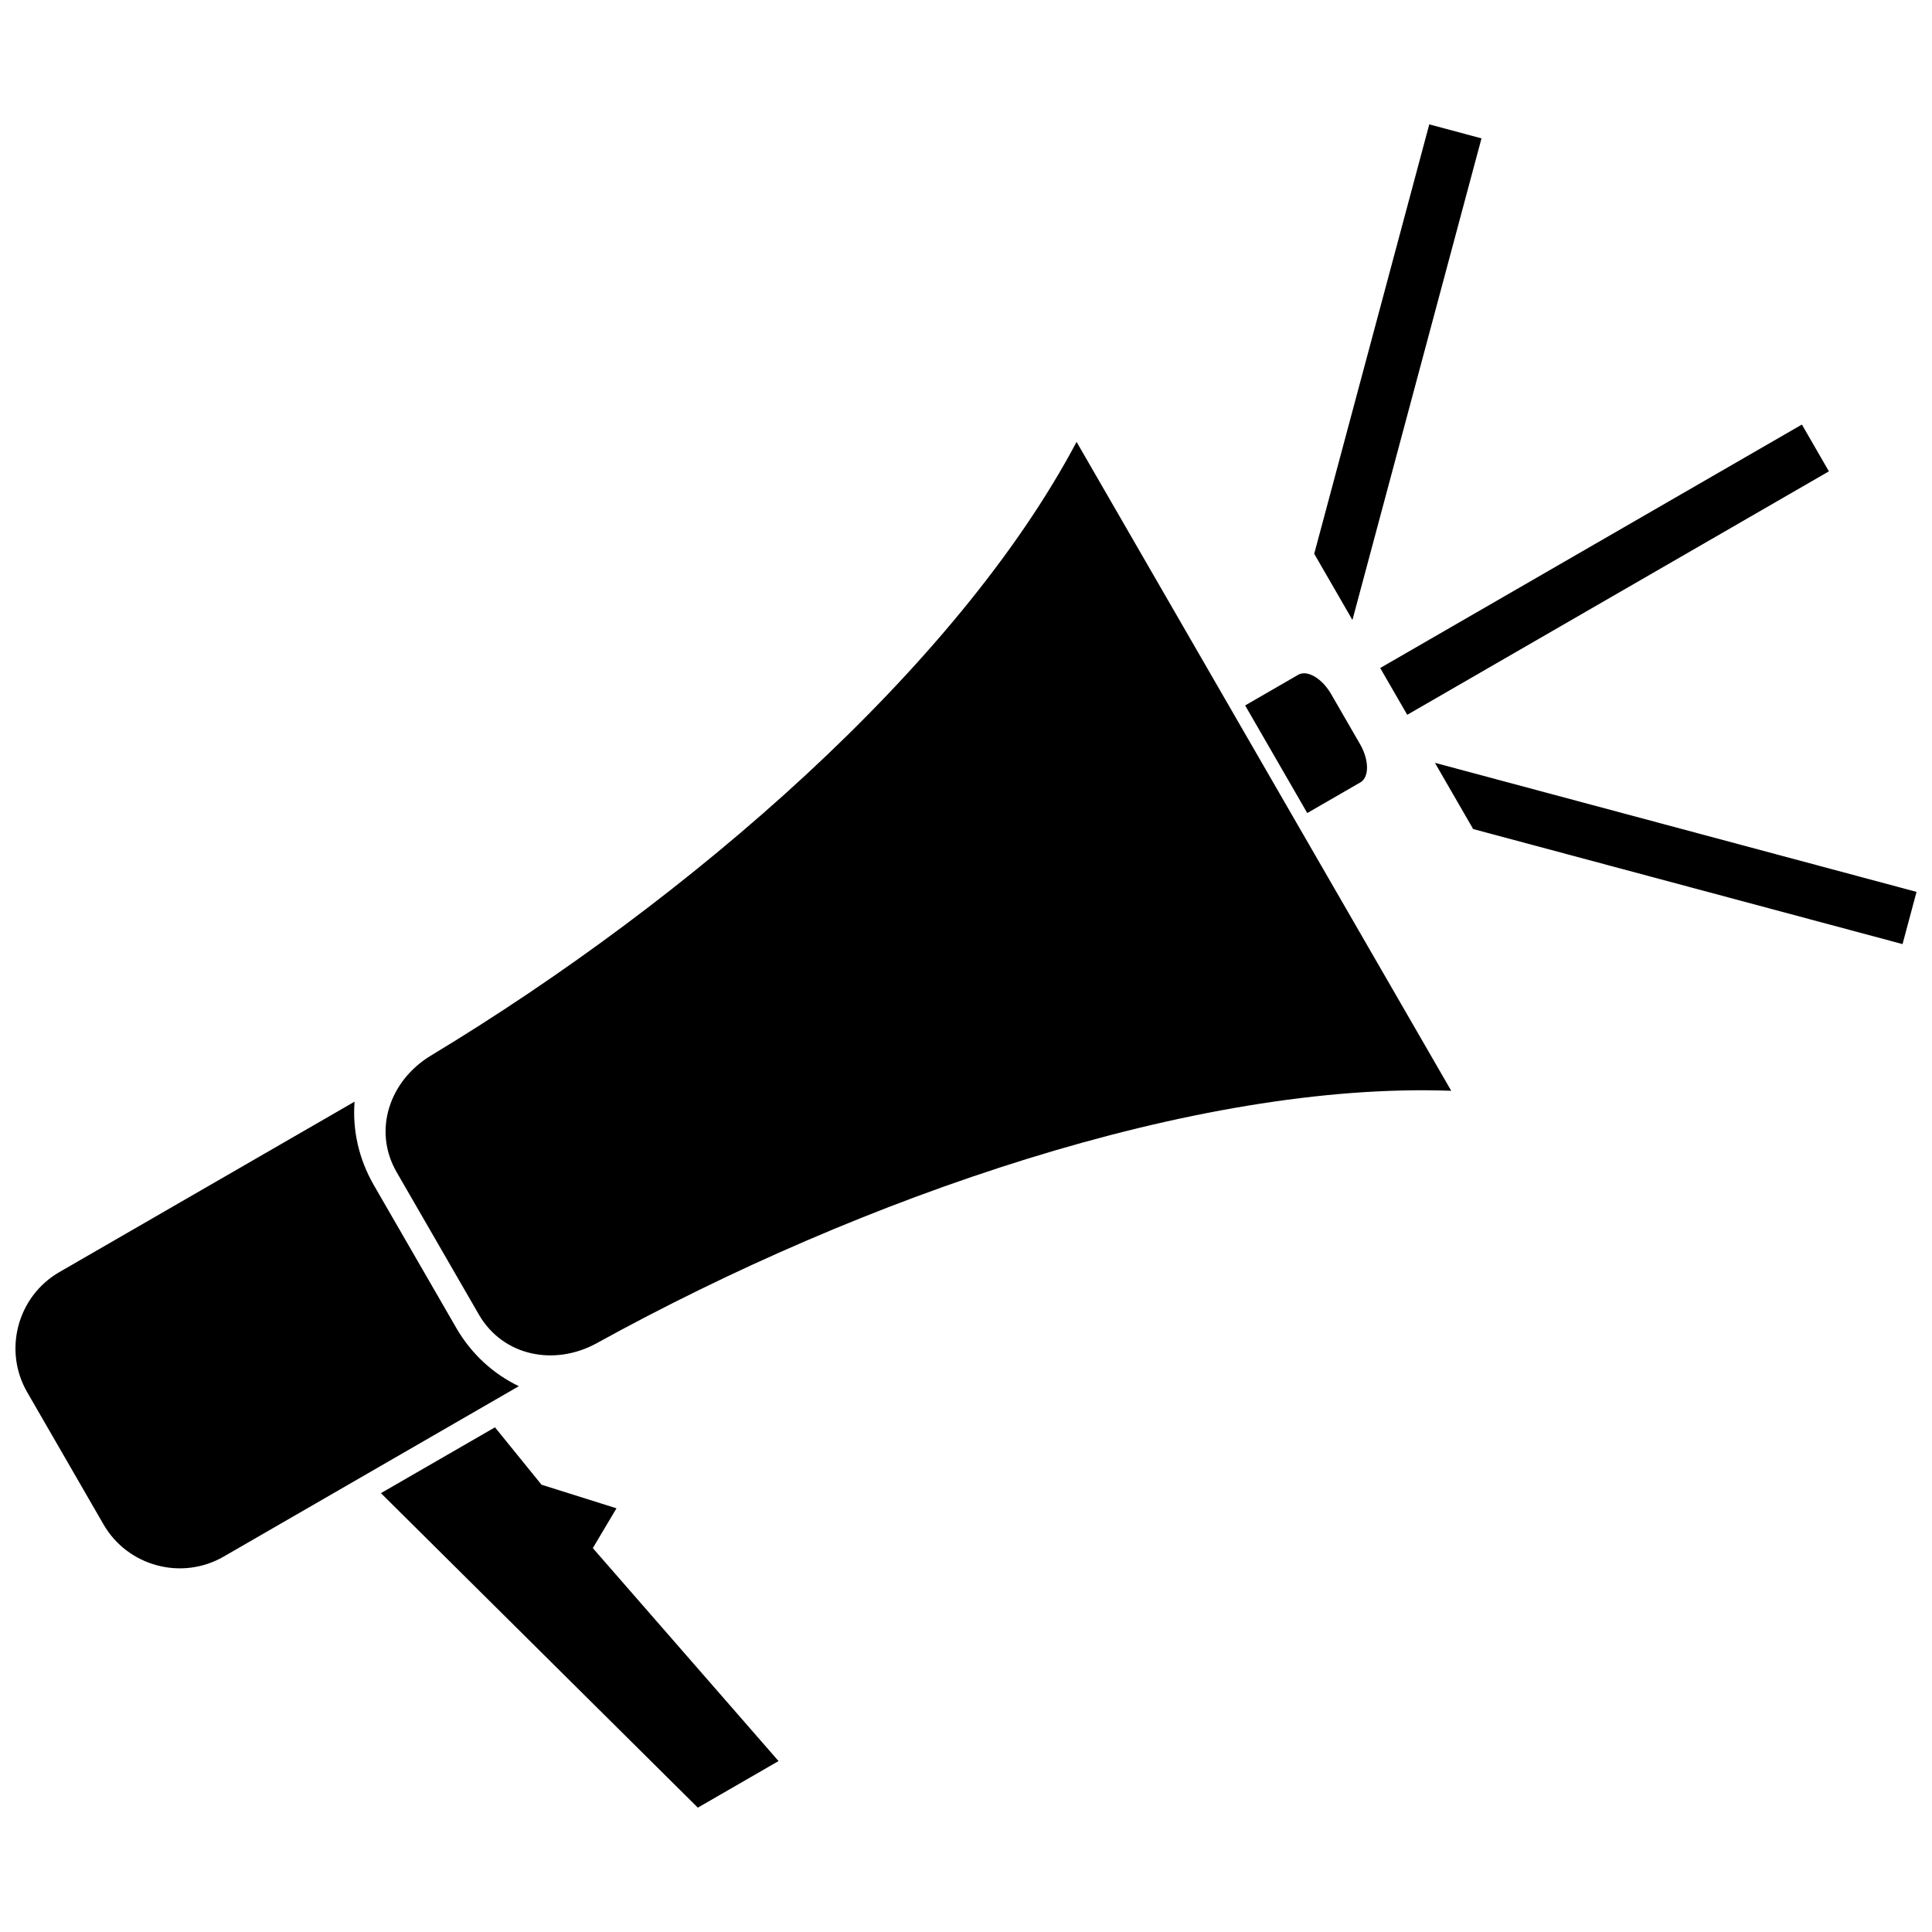 <?xml version="1.0" encoding="UTF-8"?>
<!-- Uploaded to: ICON Repo, www.svgrepo.com, Generator: ICON Repo Mixer Tools -->
<svg width="800px" height="800px" version="1.1" viewBox="144 144 512 512" xmlns="http://www.w3.org/2000/svg">
 <defs>
  <clipPath id="b">
   <path d="m148.09 435h133.91v125h-133.91z"/>
  </clipPath>
  <clipPath id="a">
   <path d="m524 346h127.9v49h-127.9z"/>
  </clipPath>
 </defs>
 <g clip-path="url(#b)">
  <path d="m159.73 481.12 78.23-45.168c-0.555 7.41 1.035 15.062 5.133 22.164 7.258 12.57 14.52 25.137 21.777 37.715 4.094 7.098 9.93 12.305 16.629 15.523l-78.238 45.168c-11.098 6.41-25.41 2.57-31.82-8.527l-20.238-35.055c-6.41-11.098-2.57-25.41 8.527-31.82z" fill-rule="evenodd"/>
 </g>
 <path d="m429.3 261.11c-31.664 59.781-102.44 121.17-171.12 162.64-10.941 6.609-15.457 19.82-9.062 30.887 7.258 12.57 14.52 25.145 21.777 37.715 6.391 11.074 20.082 13.766 31.277 7.59 70.254-38.746 158.81-69.336 226.42-66.871-33.094-57.32-66.191-114.65-99.285-171.96z" fill-rule="evenodd"/>
 <path d="m509.77 321.03 111.75-64.52 7.16 12.402-111.75 64.52z"/>
 <path d="m492.28 290.76 30.492-113.8 13.84 3.707-34.203 127.63z"/>
 <g clip-path="url(#a)">
  <path d="m524.27 346.16 127.63 34.199-3.707 13.836-113.79-30.488z"/>
 </g>
 <path d="m488.05 322.82-14.074 8.129 16.461 28.516 14.082-8.129c2.371-1.367 2.336-5.922-0.086-10.117l-7.66-13.266c-2.422-4.195-6.344-6.504-8.719-5.133z" fill-rule="evenodd"/>
 <path d="m244.95 539.7 30.223-17.445 12.336 15.211 19.863 6.25-6.269 10.547 49.219 56.438-21.391 12.344z" fill-rule="evenodd"/>
</svg>